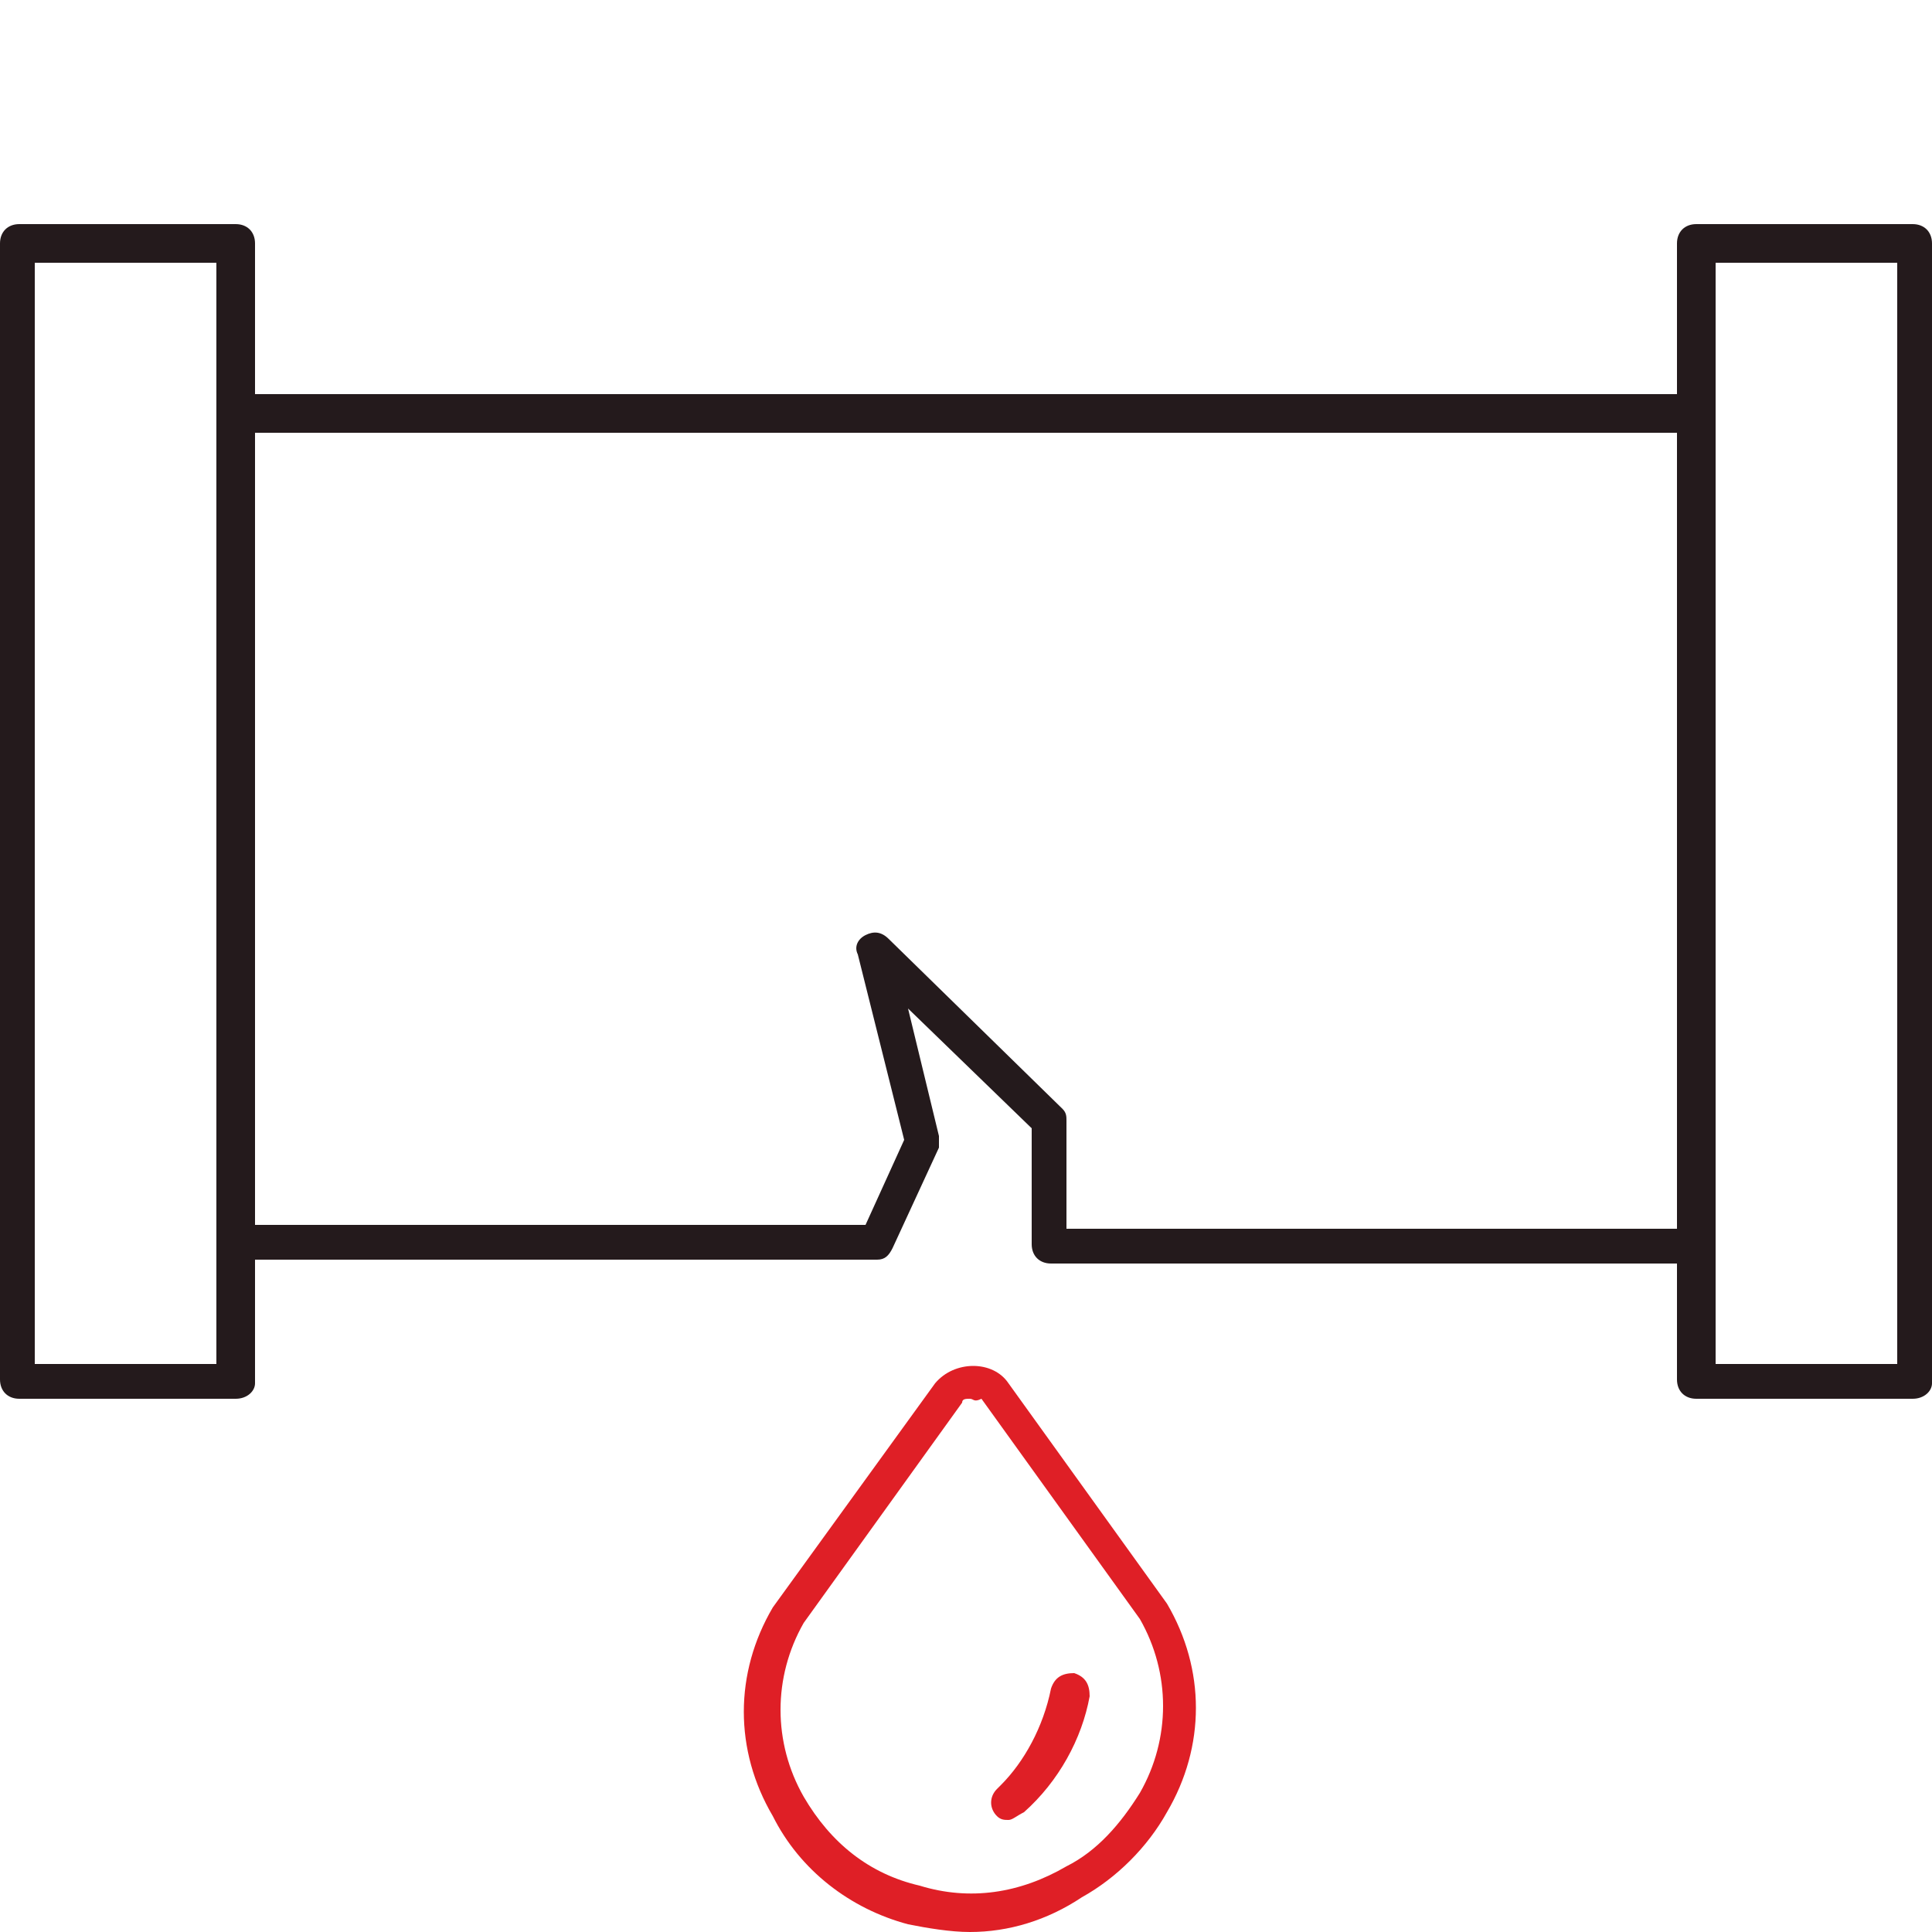 <?xml version="1.0" encoding="utf-8"?>
<!-- Generator: Adobe Illustrator 24.1.3, SVG Export Plug-In . SVG Version: 6.00 Build 0)  -->
<svg version="1.1" id="Layer_1" xmlns="http://www.w3.org/2000/svg" xmlns:xlink="http://www.w3.org/1999/xlink" x="0px" y="0px"
	 width="50px" height="50px" viewBox="0 0 50 50" style="enable-background:new 0 0 50 50;" xml:space="preserve">
<style type="text/css">
	.st0{fill:#DF1F26;}
	.st1{fill:#241A1C;}
</style>
<g>
	<g>
		<path class="st0" d="M25.1,50c-0.5,0-1.1-0.1-1.6-0.2C22,49.4,20.7,48.4,20,47c-1-1.7-1-3.7,0-5.4l4.2-5.8c0.5-0.6,1.5-0.6,1.9,0
			l4.1,5.7c0,0,0,0,0,0c0,0,0,0,0,0c1,1.7,1,3.7,0,5.4c-0.5,0.9-1.3,1.7-2.2,2.2C27.1,49.7,26.1,50,25.1,50z M25.1,36.2
			c-0.1,0-0.2,0-0.2,0.1L20.8,42c-0.8,1.4-0.8,3.1,0,4.5c0.7,1.2,1.7,2,3,2.3c1.3,0.4,2.6,0.2,3.8-0.5c0.8-0.4,1.4-1.1,1.9-1.9
			c0.8-1.4,0.8-3.1,0-4.5l0.4-0.3l-0.4,0.3l-4.1-5.7C25.2,36.3,25.2,36.2,25.1,36.2z"/>
	</g>
	<g>
		<path class="st0" d="M26.1,47.1c-0.1,0-0.2,0-0.3-0.1c-0.2-0.2-0.2-0.5,0-0.7c0,0,0.1-0.1,0.1-0.1c0.6-0.6,1.1-1.5,1.3-2.5
			c0.1-0.3,0.3-0.4,0.6-0.4c0.3,0.1,0.4,0.3,0.4,0.6c-0.2,1.1-0.8,2.2-1.7,3C26.3,47,26.2,47.1,26.1,47.1z"/>
	</g>
	<g>
		<path class="st1" d="M6.1,36.2H0.5C0.2,36.2,0,36,0,35.7V6.3C0,6,0.2,5.8,0.5,5.8h5.6c0.3,0,0.5,0.2,0.5,0.5v29.5
			C6.6,36,6.4,36.2,6.1,36.2z M0.9,35.3h4.7V6.8H0.9V35.3z"/>
	</g>
	<g>
		<path class="st1" d="M49.5,36.2h-5.6c-0.3,0-0.5-0.2-0.5-0.5V6.3c0-0.3,0.2-0.5,0.5-0.5h5.6C49.8,5.8,50,6,50,6.3v29.5
			C50,36,49.8,36.2,49.5,36.2z M44.4,35.3h4.7V6.8h-4.7V35.3z"/>
	</g>
	<g>
		<path class="st1" d="M43.9,32.7H27.2c-0.3,0-0.5-0.2-0.5-0.5v-3l-3.2-3.1l0.8,3.3c0,0.1,0,0.2,0,0.3l-1.2,2.6
			c-0.1,0.2-0.2,0.3-0.4,0.3H6.1c-0.3,0-0.5-0.2-0.5-0.5V10.7c0-0.3,0.2-0.5,0.5-0.5h37.8c0.3,0,0.5,0.2,0.5,0.5v21.5
			C44.4,32.5,44.2,32.7,43.9,32.7z M27.7,31.8h15.7V11.2H6.6v20.5h15.8l1-2.2l-1.2-4.8c-0.1-0.2,0-0.4,0.2-0.5
			c0.2-0.1,0.4-0.1,0.6,0.1l4.5,4.4c0.1,0.1,0.1,0.2,0.1,0.3V31.8z"/>
	</g>
</g>
</svg>
